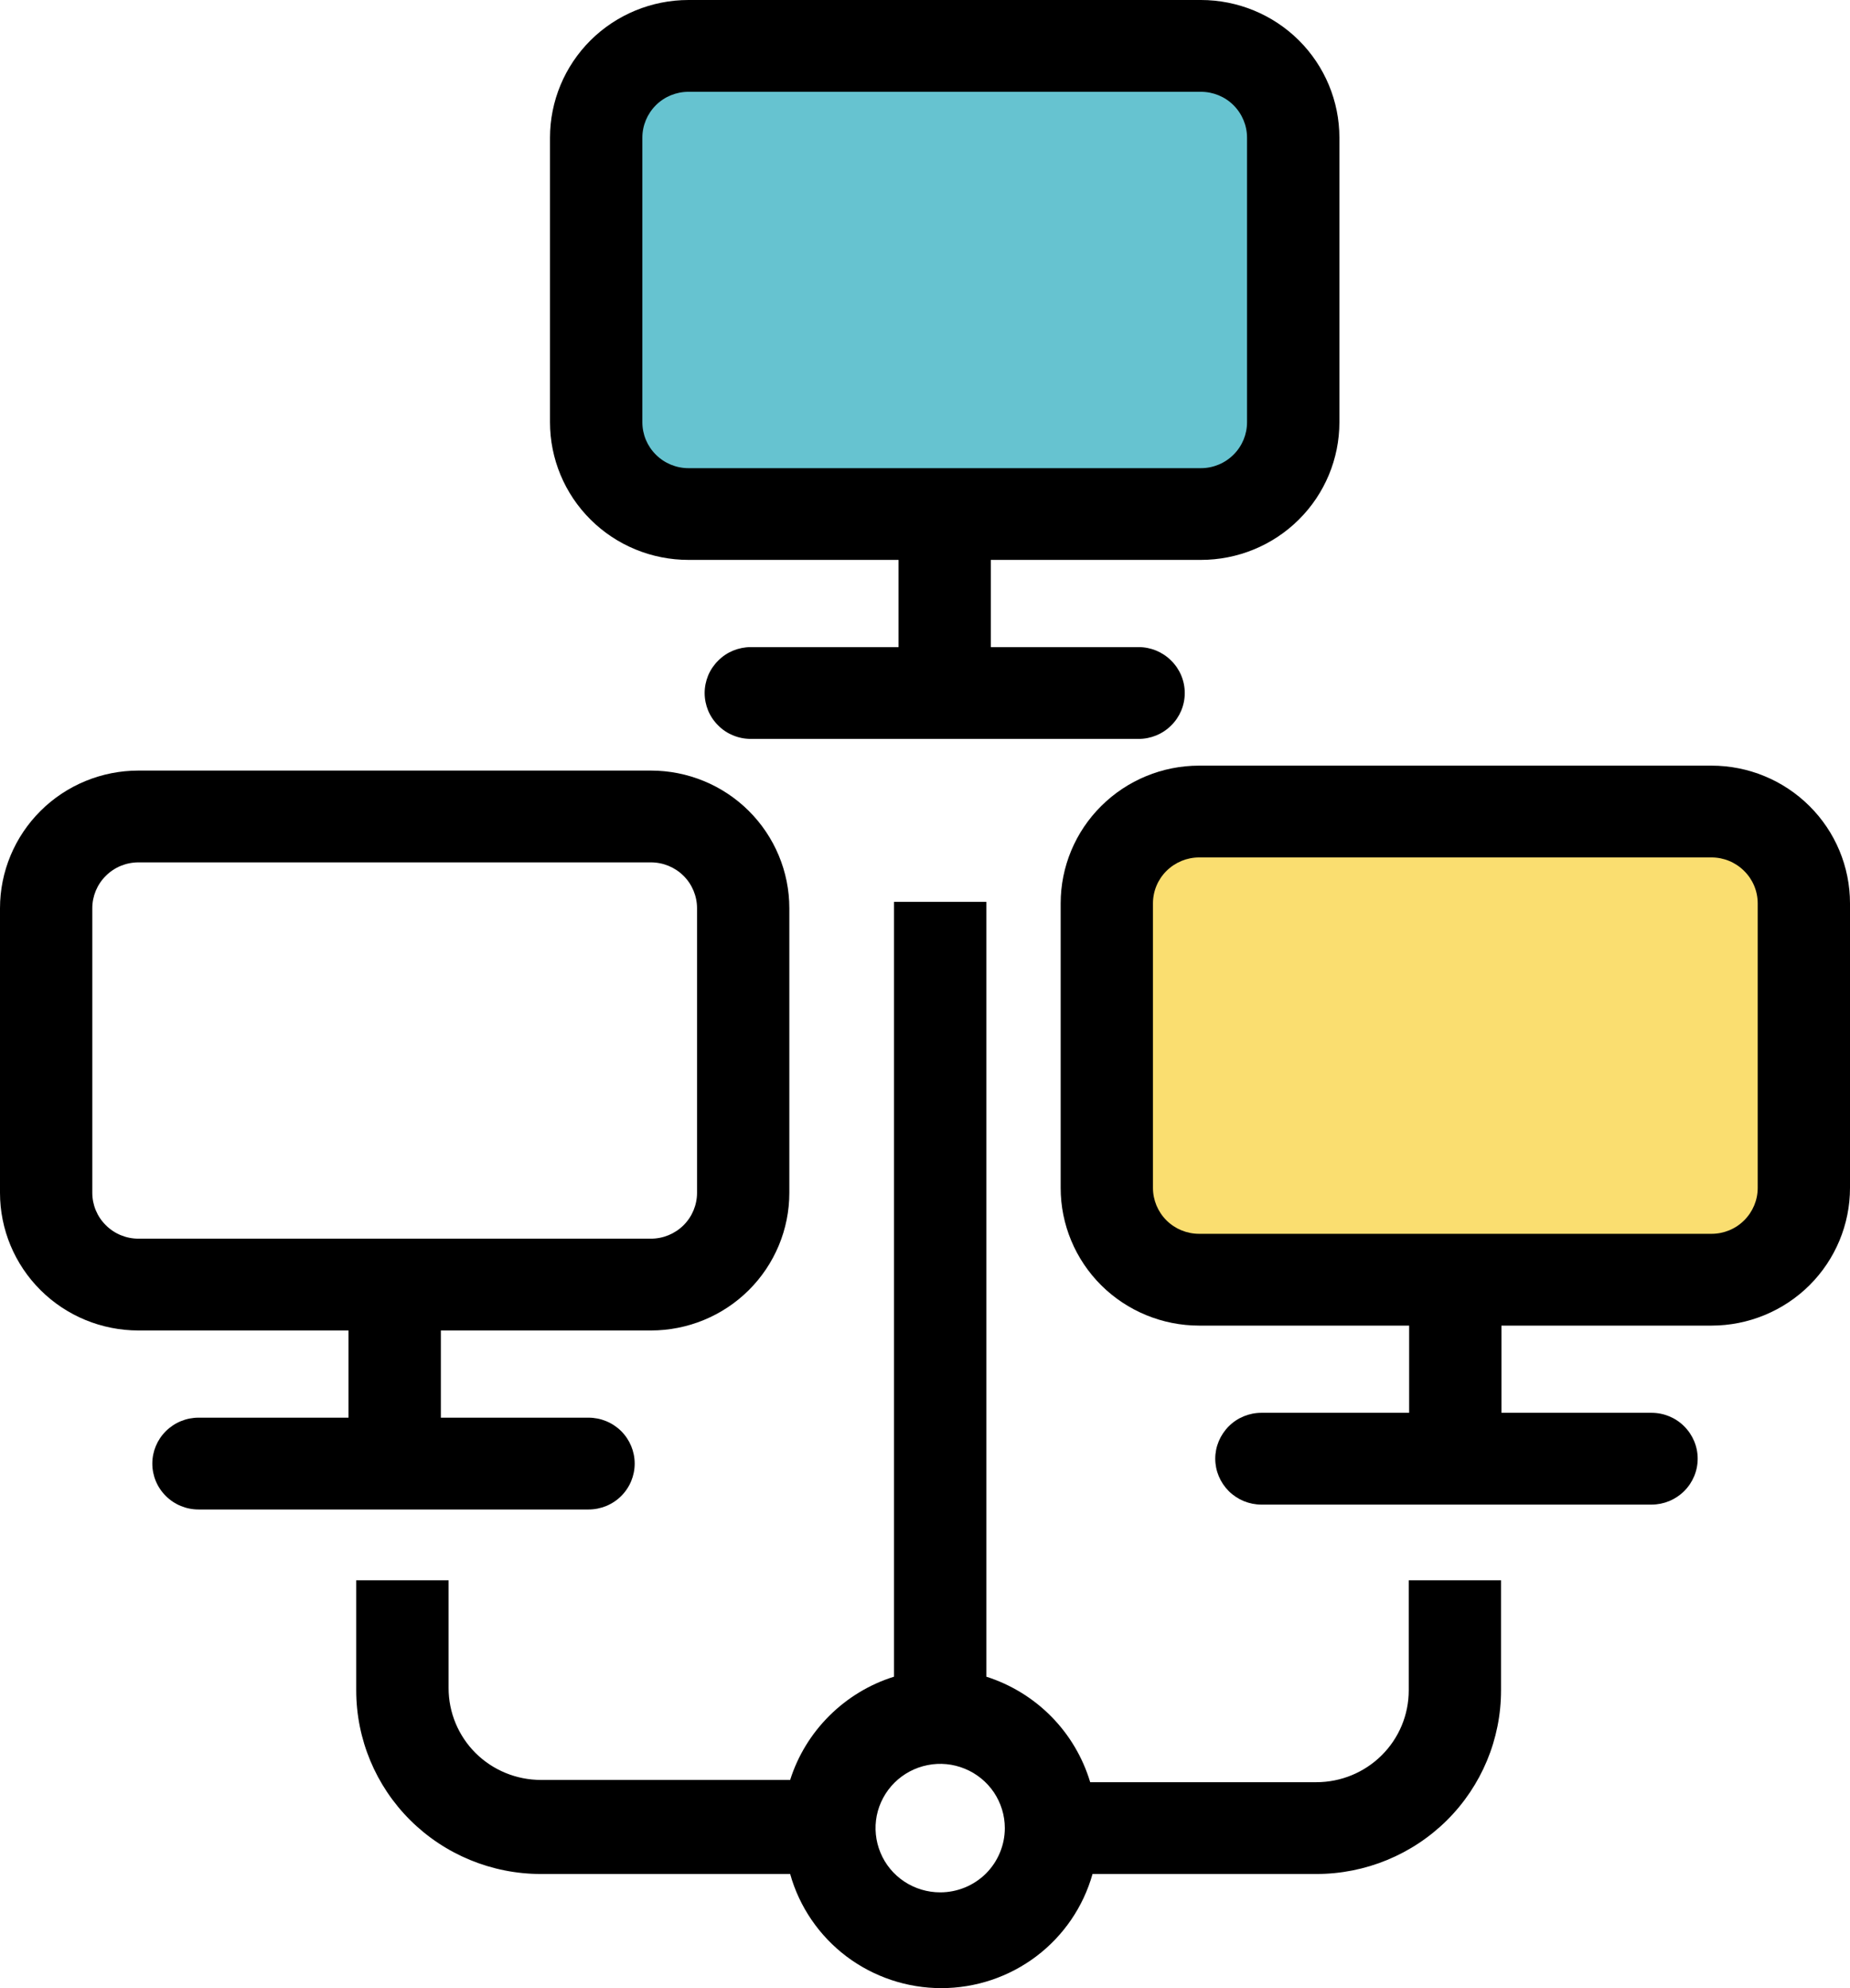 <svg width="27" height="29" viewBox="0 0 27 29" fill="none" xmlns="http://www.w3.org/2000/svg">
<path d="M9.122 1.088H18.608V7.251H9.122V1.088Z" fill="#66C3D0"/>
<path d="M16.784 11.965H26.27V18.129H16.784V11.965Z" fill="#FADE70"/>
<path d="M17.527 8.167C18.063 8.167 18.577 7.956 18.956 7.579C19.335 7.203 19.548 6.692 19.548 6.159V2.008C19.548 1.476 19.335 0.965 18.956 0.588C18.577 0.212 18.063 0 17.527 0H10.048C9.512 0 8.998 0.212 8.619 0.588C8.24 0.965 8.027 1.476 8.027 2.008V6.159C8.027 6.692 8.24 7.203 8.619 7.579C8.998 7.956 9.512 8.167 10.048 8.167H13.114V9.439H10.958C10.87 9.439 10.782 9.457 10.7 9.49C10.618 9.524 10.544 9.573 10.482 9.636C10.419 9.698 10.369 9.772 10.335 9.853C10.302 9.934 10.284 10.021 10.284 10.109C10.284 10.197 10.302 10.284 10.335 10.365C10.369 10.446 10.419 10.52 10.482 10.582C10.544 10.645 10.618 10.694 10.7 10.727C10.782 10.761 10.87 10.778 10.958 10.778H16.617C16.796 10.778 16.967 10.708 17.093 10.582C17.22 10.457 17.291 10.287 17.291 10.109C17.291 9.931 17.22 9.761 17.093 9.636C16.967 9.51 16.796 9.439 16.617 9.439H14.461V8.167H17.527ZM10.048 6.829C9.87 6.829 9.698 6.758 9.572 6.632C9.446 6.507 9.375 6.337 9.375 6.159V2.008C9.375 1.831 9.446 1.661 9.572 1.535C9.698 1.409 9.87 1.339 10.048 1.339H17.527C17.705 1.339 17.877 1.409 18.003 1.535C18.129 1.661 18.2 1.831 18.2 2.008V6.159C18.2 6.337 18.129 6.507 18.003 6.632C17.877 6.758 17.705 6.829 17.527 6.829H10.048Z" fill="black"/>
<path d="M27 13.177C27 12.644 26.787 12.133 26.408 11.757C26.029 11.38 25.515 11.168 24.979 11.168H17.501C16.965 11.168 16.451 11.38 16.072 11.757C15.693 12.133 15.48 12.644 15.48 13.177V17.328C15.48 17.86 15.693 18.371 16.072 18.748C16.451 19.124 16.965 19.336 17.501 19.336H20.566V20.608H18.41C18.232 20.608 18.06 20.678 17.934 20.804C17.808 20.93 17.736 21.1 17.736 21.277C17.736 21.455 17.808 21.625 17.934 21.751C18.06 21.876 18.232 21.947 18.41 21.947H24.103C24.282 21.947 24.453 21.876 24.579 21.751C24.706 21.625 24.777 21.455 24.777 21.277C24.777 21.1 24.706 20.93 24.579 20.804C24.453 20.678 24.282 20.608 24.103 20.608H21.913V19.336H24.979C25.515 19.336 26.029 19.124 26.408 18.748C26.787 18.371 27 17.86 27 17.328V13.177ZM25.653 17.328C25.653 17.505 25.582 17.675 25.455 17.801C25.329 17.927 25.158 17.997 24.979 17.997H17.501C17.322 17.997 17.151 17.927 17.024 17.801C16.898 17.675 16.827 17.505 16.827 17.328V13.177C16.827 12.999 16.898 12.829 17.024 12.704C17.151 12.578 17.322 12.507 17.501 12.507H24.979C25.158 12.507 25.329 12.578 25.455 12.704C25.582 12.829 25.653 12.999 25.653 13.177V17.328Z" fill="black"/>
<path d="M0 13.248V17.399C0 17.932 0.213 18.442 0.592 18.819C0.971 19.196 1.485 19.407 2.021 19.407H5.086V20.679H2.897C2.718 20.679 2.547 20.75 2.421 20.875C2.294 21.001 2.223 21.171 2.223 21.349C2.223 21.526 2.294 21.697 2.421 21.822C2.547 21.948 2.718 22.018 2.897 22.018H8.59C8.768 22.018 8.94 21.948 9.066 21.822C9.192 21.697 9.263 21.526 9.263 21.349C9.263 21.171 9.192 21.001 9.066 20.875C8.94 20.75 8.768 20.679 8.59 20.679H6.434V19.407H9.499C10.035 19.407 10.549 19.196 10.928 18.819C11.307 18.442 11.52 17.932 11.52 17.399V13.248C11.52 12.716 11.307 12.205 10.928 11.828C10.549 11.451 10.035 11.24 9.499 11.24H2.021C1.485 11.24 0.971 11.451 0.592 11.828C0.213 12.205 0 12.716 0 13.248ZM10.173 13.248V17.399C10.173 17.576 10.102 17.747 9.976 17.872C9.849 17.998 9.678 18.068 9.499 18.068H2.021C1.842 18.068 1.671 17.998 1.545 17.872C1.418 17.747 1.347 17.576 1.347 17.399V13.248C1.347 13.071 1.418 12.9 1.545 12.775C1.671 12.649 1.842 12.579 2.021 12.579H9.499C9.678 12.579 9.849 12.649 9.976 12.775C10.102 12.9 10.173 13.071 10.173 13.248Z" fill="black"/>
<path d="M21.907 24.657V23.051H20.56V24.657C20.56 25.013 20.418 25.353 20.165 25.604C19.912 25.855 19.57 25.996 19.212 25.996H15.911C15.803 25.637 15.609 25.308 15.345 25.04C15.081 24.772 14.755 24.572 14.395 24.457V13.155H13.048V24.457C12.692 24.568 12.369 24.764 12.105 25.026C11.841 25.288 11.644 25.609 11.532 25.963H7.894C7.537 25.963 7.194 25.822 6.941 25.571C6.689 25.32 6.547 24.979 6.547 24.624V23.051H5.199V24.657C5.199 25.368 5.483 26.049 5.988 26.551C6.494 27.053 7.179 27.335 7.894 27.335H11.532C11.666 27.814 11.955 28.236 12.353 28.537C12.752 28.837 13.238 29 13.738 29C14.239 29 14.725 28.837 15.123 28.537C15.522 28.236 15.81 27.814 15.945 27.335H19.212C19.927 27.335 20.612 27.053 21.118 26.551C21.623 26.049 21.907 25.368 21.907 24.657ZM13.722 27.603C13.535 27.603 13.353 27.548 13.197 27.445C13.042 27.342 12.921 27.196 12.85 27.024C12.779 26.853 12.76 26.665 12.796 26.483C12.833 26.301 12.923 26.134 13.055 26.003C13.187 25.872 13.355 25.783 13.537 25.747C13.72 25.71 13.91 25.729 14.082 25.8C14.255 25.871 14.402 25.991 14.506 26.145C14.609 26.299 14.665 26.48 14.665 26.666C14.665 26.914 14.565 27.153 14.389 27.329C14.212 27.504 13.972 27.603 13.722 27.603Z" fill="black"/>
</svg>
